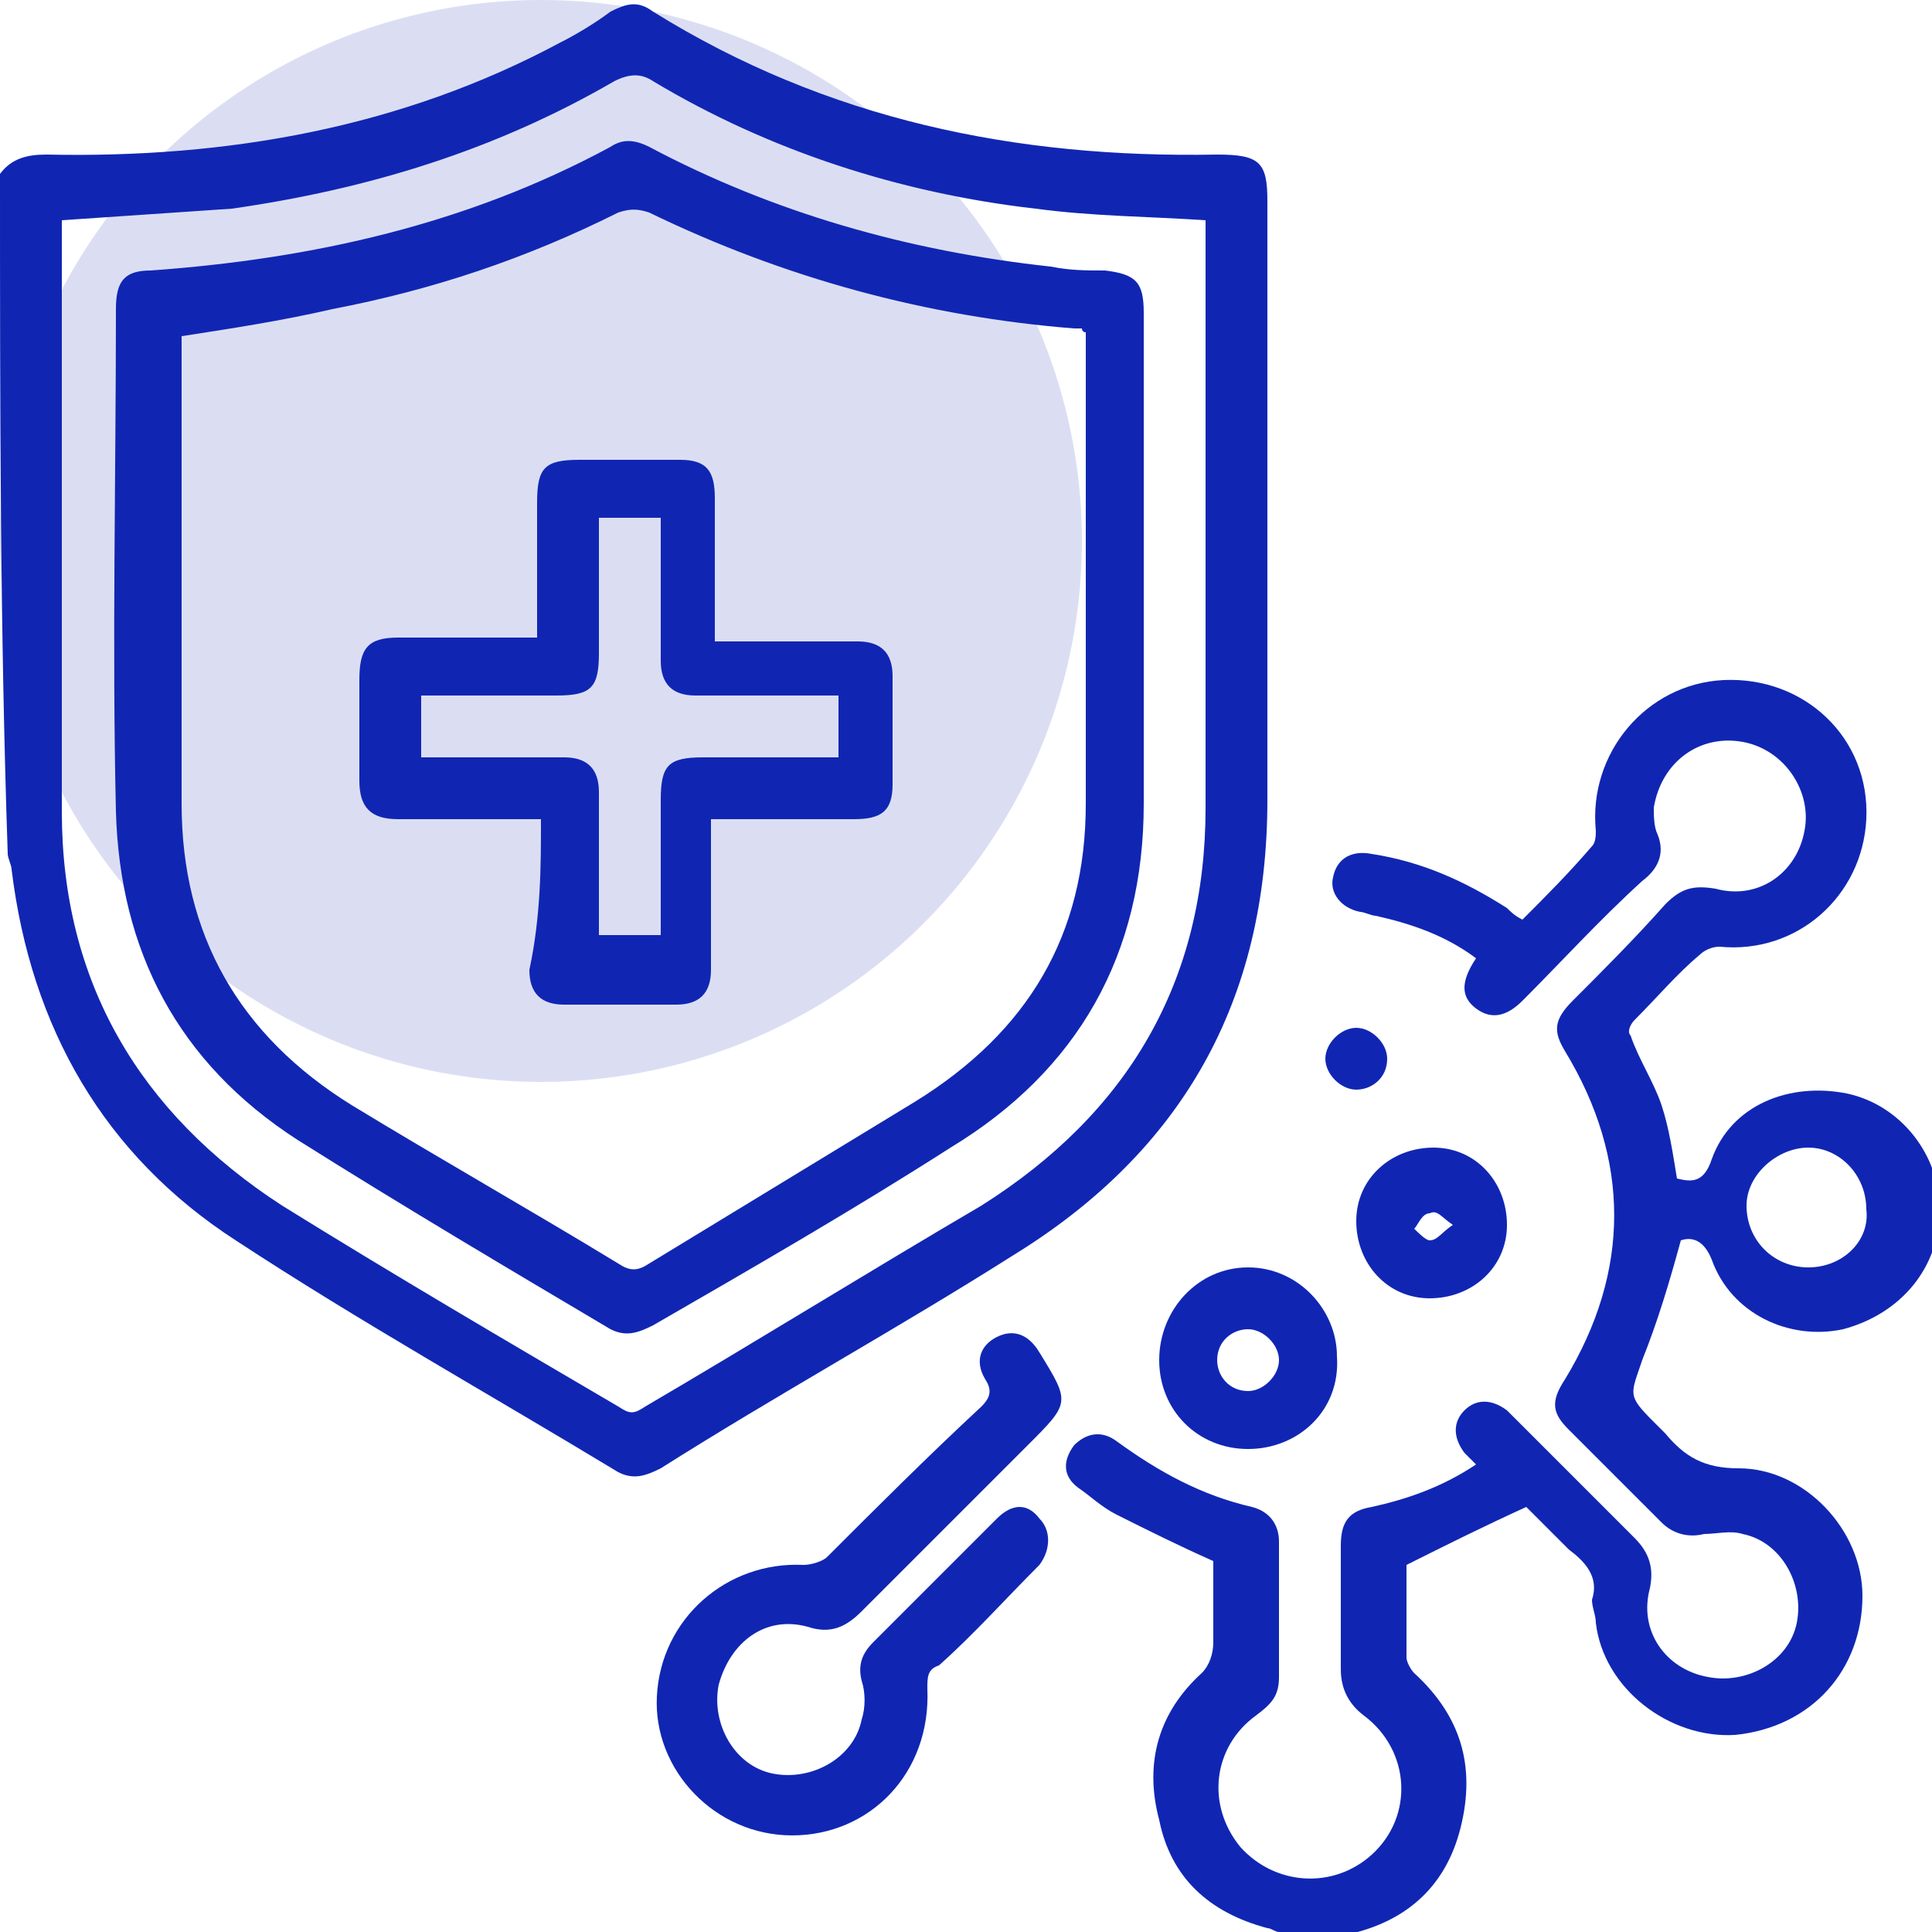 <svg xmlns="http://www.w3.org/2000/svg" xmlns:xlink="http://www.w3.org/1999/xlink" id="Layer_1" x="0px" y="0px" viewBox="0 0 50 50" style="enable-background:new 0 0 50 50;" xml:space="preserve"> <style> .st0{fill:#1026B3;} .st1{opacity:0.15;fill:#1026B3;enable-background:new ;} .st2{fill:#FFA725;} .st3{fill:#FFA725;enable-background:new ;} </style> <circle class="st1" cx="14" cy="14" r="14"></circle> <g> <path class="st0" d="M0,4.5C0.3,4.1,0.7,4,1.2,4c4.7,0.1,9.2-0.7,13.3-2.9c0.4-0.2,0.9-0.5,1.3-0.8c0.4-0.2,0.7-0.3,1.1,0 c4.5,2.8,9.4,3.8,14.6,3.7c1.1,0,1.3,0.2,1.3,1.2c0,5.2,0,10.4,0,15.5c0,5.2-2.2,9.1-6.6,11.8c-3,1.9-6.1,3.6-9.1,5.5 c-0.4,0.2-0.7,0.3-1.1,0.1c-3.3-2-6.7-3.9-9.9-6c-3.4-2.2-5.3-5.5-5.8-9.6c0-0.1-0.1-0.3-0.1-0.4C0,16.2,0,10.4,0,4.5z M1.6,5.7 c0,0.1,0,0.3,0,0.4c0,5,0,9.9,0,14.9c0,4.4,2,7.8,5.7,10.2c2.9,1.8,5.8,3.5,8.7,5.2c0.3,0.2,0.4,0.2,0.7,0c2.9-1.7,5.8-3.5,8.7-5.2 c3.8-2.4,5.8-5.8,5.8-10.3c0-4.9,0-9.8,0-14.7c0-0.2,0-0.3,0-0.5c-1.5-0.1-2.9-0.1-4.4-0.3c-3.5-0.4-6.9-1.5-9.9-3.3 c-0.3-0.2-0.6-0.2-1,0C12.8,3.9,9.5,4.9,6,5.4C4.5,5.5,3.1,5.6,1.6,5.7z"></path> <path class="st0" d="M33.1,50c-0.1,0-0.2-0.1-0.3-0.1c-1.5-0.4-2.5-1.3-2.8-2.8c-0.4-1.5,0-2.8,1.1-3.8c0.2-0.2,0.3-0.5,0.3-0.8 c0-0.7,0-1.4,0-2.1c-0.9-0.4-1.7-0.8-2.5-1.2c-0.4-0.2-0.7-0.5-1-0.7c-0.4-0.3-0.4-0.7-0.1-1.1c0.3-0.3,0.7-0.4,1.1-0.1 c1.1,0.8,2.2,1.4,3.5,1.7c0.4,0.1,0.7,0.4,0.7,0.9c0,1.2,0,2.3,0,3.5c0,0.5-0.2,0.7-0.6,1c-1.1,0.8-1.3,2.3-0.4,3.4 c0.9,1,2.4,1.1,3.4,0.2c1.1-1,1-2.7-0.2-3.6c-0.4-0.3-0.6-0.7-0.6-1.2c0-1.1,0-2.1,0-3.2c0-0.6,0.2-0.9,0.8-1 c0.9-0.2,1.8-0.5,2.7-1.1c-0.1-0.1-0.2-0.2-0.3-0.3c-0.3-0.4-0.3-0.8,0-1.1c0.3-0.3,0.7-0.3,1.1,0c0.3,0.3,0.6,0.6,0.9,0.9 c0.8,0.8,1.6,1.6,2.4,2.4c0.4,0.4,0.5,0.8,0.4,1.3c-0.3,1.1,0.4,2.1,1.5,2.3c1,0.2,2.1-0.4,2.3-1.4c0.2-1-0.4-2.1-1.4-2.3 c-0.3-0.1-0.7,0-1,0c-0.4,0.1-0.8,0-1.1-0.3c-0.8-0.8-1.6-1.6-2.4-2.4c-0.4-0.4-0.5-0.7-0.1-1.3c1.7-2.8,1.7-5.7,0-8.5 c-0.3-0.5-0.3-0.8,0.2-1.3c0.8-0.8,1.6-1.6,2.4-2.5c0.4-0.4,0.7-0.5,1.3-0.4c1.1,0.3,2.1-0.4,2.3-1.5c0.2-1-0.5-2.1-1.6-2.3 c-1.1-0.2-2.1,0.5-2.3,1.7c0,0.2,0,0.5,0.1,0.7c0.2,0.5,0,0.9-0.4,1.2c-1.1,1-2.1,2.1-3.1,3.1c-0.4,0.4-0.8,0.5-1.2,0.2 c-0.4-0.3-0.4-0.7,0-1.3c-0.8-0.6-1.7-0.9-2.6-1.1c-0.1,0-0.3-0.1-0.4-0.1c-0.5-0.1-0.8-0.5-0.7-0.9c0.1-0.5,0.5-0.7,1-0.6 c1.3,0.2,2.4,0.7,3.5,1.4c0.1,0.1,0.2,0.2,0.4,0.3c0.6-0.6,1.2-1.2,1.8-1.9c0.1-0.1,0.1-0.3,0.1-0.4c-0.2-2,1.3-3.8,3.3-3.9 c2.1-0.1,3.8,1.5,3.7,3.6c-0.1,2-1.8,3.5-3.8,3.3c-0.2,0-0.4,0.1-0.5,0.2c-0.6,0.5-1.1,1.1-1.7,1.7c-0.1,0.1-0.2,0.3-0.1,0.4 c0.2,0.6,0.6,1.2,0.8,1.8c0.2,0.6,0.3,1.3,0.4,1.9c0.4,0.1,0.7,0.1,0.9-0.5c0.5-1.4,2-2,3.5-1.7c1.4,0.3,2.4,1.6,2.4,3 c0,1.5-1,2.7-2.5,3.1c-1.4,0.3-2.9-0.4-3.4-1.8c-0.2-0.5-0.5-0.6-0.8-0.5c-0.3,1.1-0.6,2.1-1,3.1c-0.3,0.9-0.4,0.9,0.3,1.6 c0.1,0.1,0.2,0.2,0.3,0.3c0.5,0.6,1,0.9,1.9,0.9c1.7,0,3.2,1.6,3.2,3.3c0,1.9-1.3,3.4-3.3,3.6c-1.7,0.1-3.4-1.2-3.6-2.9 c0-0.2-0.1-0.4-0.1-0.6c0.2-0.6-0.2-1-0.6-1.3c-0.4-0.4-0.8-0.8-1.1-1.1c-1.1,0.5-2.1,1-3.1,1.5c0,0.7,0,1.6,0,2.4 c0,0.1,0.1,0.3,0.2,0.4c1.2,1.1,1.6,2.4,1.2,4c-0.4,1.6-1.5,2.5-3.1,2.8c0,0-0.1,0-0.1,0.1C33.9,50,33.5,50,33.1,50z M46.8,32.8 c0.9,0,1.6-0.7,1.5-1.5c0-0.9-0.7-1.6-1.5-1.6c-0.8,0-1.6,0.7-1.6,1.5C45.2,32.1,45.9,32.8,46.8,32.8z"></path> <path class="st0" d="M20.5,47.5c-2,0-3.6-1.7-3.5-3.6c0.1-2,1.8-3.5,3.8-3.4c0.2,0,0.5-0.1,0.6-0.2c1.3-1.3,2.6-2.6,4-3.9 c0.2-0.2,0.3-0.4,0.1-0.7c-0.3-0.5-0.1-0.9,0.3-1.1c0.4-0.2,0.8-0.1,1.1,0.4c0.8,1.3,0.8,1.3-0.3,2.4c-1.4,1.4-2.9,2.9-4.3,4.3 c-0.4,0.4-0.8,0.6-1.4,0.4c-1.1-0.3-2,0.4-2.3,1.5c-0.2,1,0.4,2.1,1.4,2.3c1,0.2,2.1-0.4,2.3-1.4c0.1-0.3,0.1-0.7,0-1 c-0.1-0.4,0-0.7,0.3-1c1.1-1.1,2.1-2.1,3.2-3.2c0.4-0.4,0.8-0.4,1.1,0c0.3,0.3,0.3,0.8,0,1.2c-0.9,0.9-1.7,1.8-2.6,2.6 C24,43.2,24,43.4,24,43.7C24.1,45.9,22.5,47.5,20.5,47.5z"></path> <path class="st0" d="M32.3,37.5c-1.3,0-2.3-1-2.3-2.3c0-1.3,1-2.4,2.3-2.4c1.3,0,2.3,1.1,2.3,2.3C34.7,36.5,33.6,37.5,32.3,37.5z M33.1,35.2c0-0.4-0.4-0.8-0.8-0.8c-0.4,0-0.8,0.3-0.8,0.8c0,0.4,0.3,0.8,0.8,0.8C32.7,36,33.1,35.6,33.1,35.2z"></path> <path class="st0" d="M37,33.6c-1.1,0-1.9-0.9-1.9-2c0-1.1,0.9-1.9,2-1.9c1.1,0,1.9,0.9,1.9,2C39,32.8,38.1,33.6,37,33.6z M37.6,31.7c-0.3-0.2-0.4-0.4-0.6-0.3c-0.2,0-0.3,0.3-0.4,0.4c0.1,0.1,0.3,0.3,0.4,0.3C37.2,32.1,37.3,31.9,37.6,31.7z"></path> <path class="st0" d="M35.1,28.2c-0.4,0-0.8-0.4-0.8-0.8c0-0.4,0.4-0.8,0.8-0.8c0.4,0,0.8,0.4,0.8,0.8 C35.9,27.9,35.5,28.2,35.1,28.2z"></path> <path class="st0" d="M29.6,14.8c0,2,0,4,0,6c0,3.9-1.7,6.9-5,8.9c-2.5,1.6-5.1,3.1-7.7,4.6c-0.4,0.2-0.7,0.3-1.1,0.1 c-2.7-1.6-5.4-3.2-8.1-4.9c-3.1-2-4.6-4.9-4.7-8.5c-0.1-4.3,0-8.7,0-13c0-0.7,0.2-1,0.9-1c4.2-0.3,8.2-1.2,11.9-3.2 c0.3-0.2,0.6-0.2,1,0c3.2,1.7,6.7,2.7,10.4,3.1c0.5,0.1,0.9,0.1,1.4,0.1c0.8,0.1,1,0.3,1,1.1C29.6,10.4,29.6,12.6,29.6,14.8z M4.7,8.7c0,0.2,0,0.4,0,0.5c0,3.9,0,7.7,0,11.6c0,3.4,1.5,6,4.4,7.8c2.3,1.4,4.6,2.7,6.9,4.1c0.3,0.2,0.5,0.2,0.8,0 c2.3-1.4,4.6-2.8,6.9-4.2c2.9-1.8,4.4-4.3,4.4-7.7c0-3.9,0-7.8,0-11.7c0-0.2,0-0.3,0-0.5c-0.1,0-0.1-0.1-0.1-0.1 c-0.1,0-0.2,0-0.2,0c-3.8-0.3-7.5-1.3-11-3c-0.3-0.1-0.5-0.1-0.8,0c-2.4,1.2-4.8,2-7.4,2.5C7.3,8.3,6,8.5,4.7,8.7z"></path> <path class="st0" d="M14,21.2c-1.3,0-2.5,0-3.7,0c-0.7,0-1-0.3-1-1c0-0.9,0-1.8,0-2.6c0-0.8,0.2-1.1,1-1.1c1.2,0,2.4,0,3.6,0 c0-1.2,0-2.4,0-3.5c0-0.9,0.2-1.1,1.1-1.1c0.9,0,1.7,0,2.6,0c0.7,0,0.9,0.3,0.9,1c0,1.2,0,2.4,0,3.7c0.4,0,0.8,0,1.2,0 c0.8,0,1.7,0,2.5,0c0.6,0,0.9,0.3,0.9,0.9c0,0.9,0,1.9,0,2.8c0,0.7-0.3,0.9-1,0.9c-1.2,0-2.4,0-3.7,0c0,0.7,0,1.4,0,2.2 c0,0.6,0,1.1,0,1.7c0,0.6-0.3,0.9-0.9,0.9c-1,0-1.9,0-2.9,0c-0.6,0-0.9-0.3-0.9-0.9C14,23.7,14,22.4,14,21.2z M10.9,19.6 c1.3,0,2.5,0,3.7,0c0.6,0,0.9,0.3,0.9,0.9c0,0.6,0,1.2,0,1.8c0,0.6,0,1.3,0,1.9c0.6,0,1.1,0,1.6,0c0-1.2,0-2.3,0-3.5 c0-0.9,0.2-1.1,1.1-1.1c1.2,0,2.3,0,3.5,0c0-0.5,0-1,0-1.6c-1.3,0-2.5,0-3.7,0c-0.6,0-0.9-0.3-0.9-0.9c0-0.6,0-1.2,0-1.8 c0-0.6,0-1.3,0-1.9c-0.6,0-1.1,0-1.6,0c0,1.2,0,2.3,0,3.5c0,0.9-0.2,1.1-1.1,1.1c-1.2,0-2.3,0-3.5,0C10.9,18.6,10.9,19,10.9,19.6z"></path> </g> </svg>